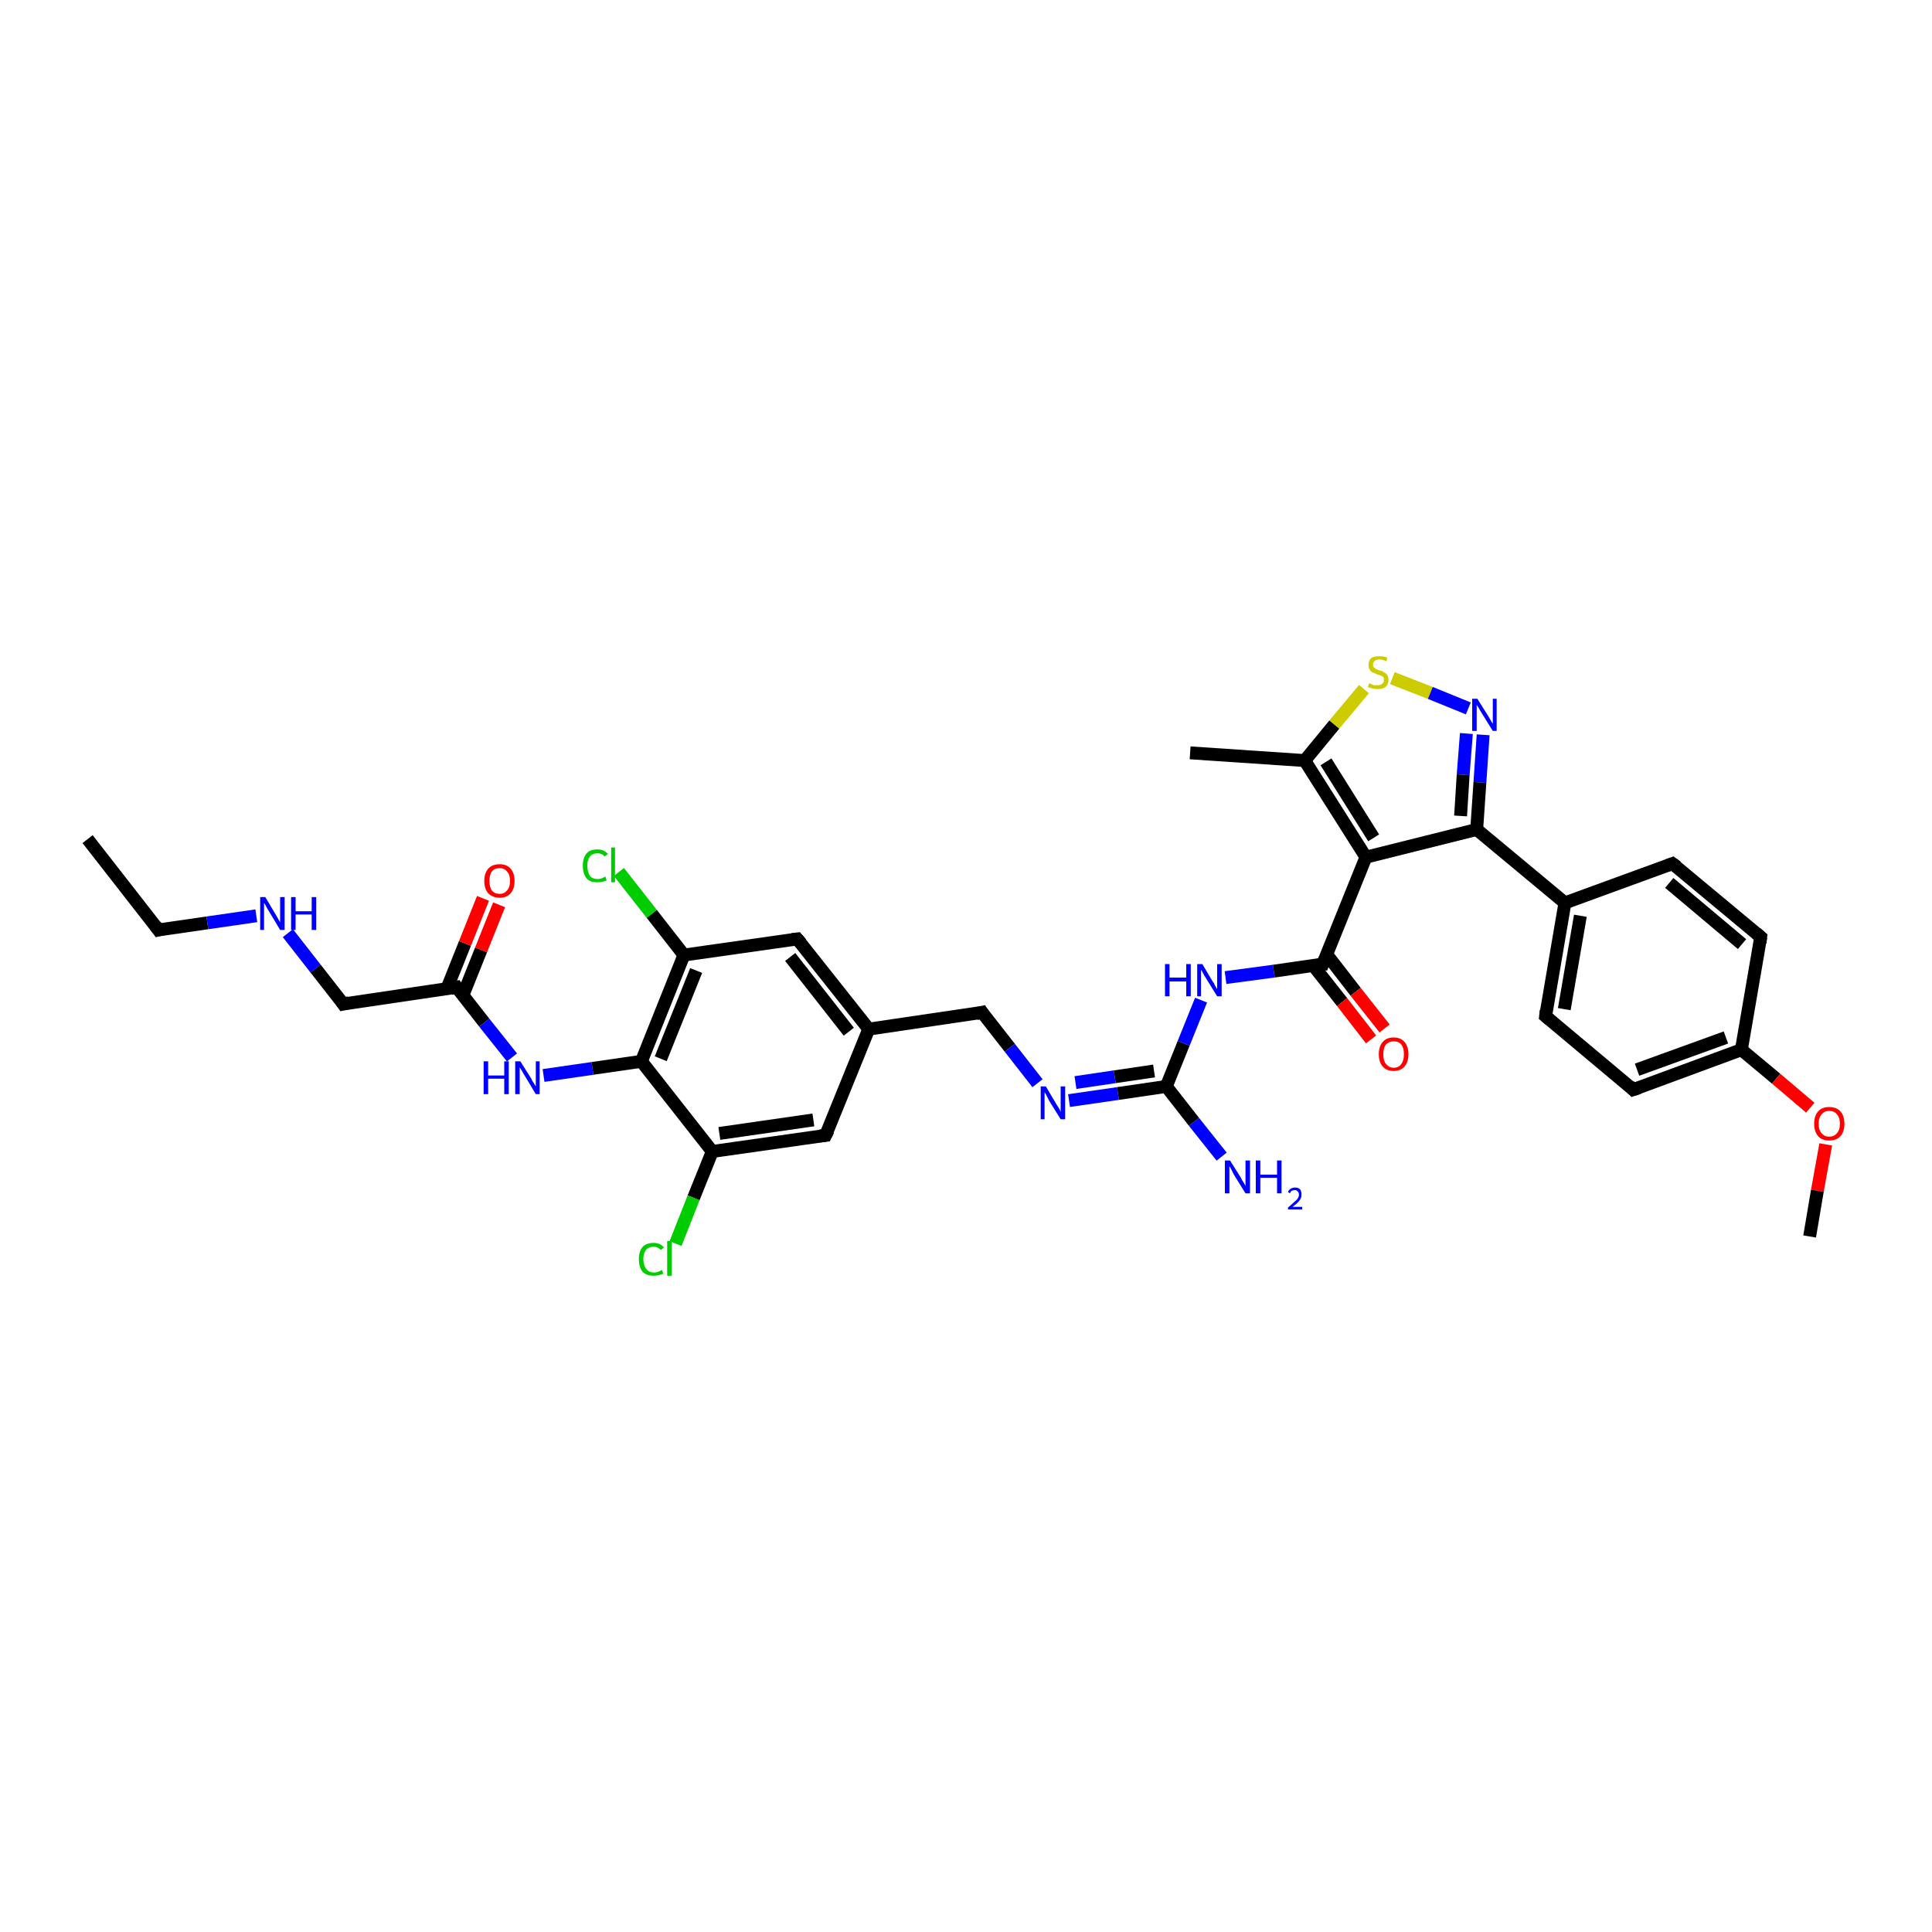 <?xml version='1.0' encoding='iso-8859-1'?>
<svg version='1.1' baseProfile='full'
              xmlns='http://www.w3.org/2000/svg'
                      xmlns:rdkit='http://www.rdkit.org/xml'
                      xmlns:xlink='http://www.w3.org/1999/xlink'
                  xml:space='preserve'
width='300px' height='300px' viewBox='0 0 300 300'>
<!-- END OF HEADER -->
<rect style='opacity:1.0;fill:#FFFFFF;stroke:none' width='300.0' height='300.0' x='0.0' y='0.0'> </rect>
<path class='bond-0 atom-0 atom-1' d='M 13.6,130.3 L 24.6,144.4' style='fill:none;fill-rule:evenodd;stroke:#000000;stroke-width:2.0px;stroke-linecap:butt;stroke-linejoin:miter;stroke-opacity:1' />
<path class='bond-1 atom-1 atom-2' d='M 24.6,144.4 L 32.2,143.3' style='fill:none;fill-rule:evenodd;stroke:#000000;stroke-width:2.0px;stroke-linecap:butt;stroke-linejoin:miter;stroke-opacity:1' />
<path class='bond-1 atom-1 atom-2' d='M 32.2,143.3 L 39.8,142.2' style='fill:none;fill-rule:evenodd;stroke:#0000FF;stroke-width:2.0px;stroke-linecap:butt;stroke-linejoin:miter;stroke-opacity:1' />
<path class='bond-2 atom-2 atom-3' d='M 44.7,144.9 L 49.0,150.4' style='fill:none;fill-rule:evenodd;stroke:#0000FF;stroke-width:2.0px;stroke-linecap:butt;stroke-linejoin:miter;stroke-opacity:1' />
<path class='bond-2 atom-2 atom-3' d='M 49.0,150.4 L 53.3,155.9' style='fill:none;fill-rule:evenodd;stroke:#000000;stroke-width:2.0px;stroke-linecap:butt;stroke-linejoin:miter;stroke-opacity:1' />
<path class='bond-3 atom-3 atom-4' d='M 53.3,155.9 L 70.9,153.3' style='fill:none;fill-rule:evenodd;stroke:#000000;stroke-width:2.0px;stroke-linecap:butt;stroke-linejoin:miter;stroke-opacity:1' />
<path class='bond-4 atom-4 atom-5' d='M 71.9,154.5 L 74.7,147.5' style='fill:none;fill-rule:evenodd;stroke:#000000;stroke-width:2.0px;stroke-linecap:butt;stroke-linejoin:miter;stroke-opacity:1' />
<path class='bond-4 atom-4 atom-5' d='M 74.7,147.5 L 77.5,140.5' style='fill:none;fill-rule:evenodd;stroke:#FF0000;stroke-width:2.0px;stroke-linecap:butt;stroke-linejoin:miter;stroke-opacity:1' />
<path class='bond-4 atom-4 atom-5' d='M 69.4,153.5 L 72.2,146.5' style='fill:none;fill-rule:evenodd;stroke:#000000;stroke-width:2.0px;stroke-linecap:butt;stroke-linejoin:miter;stroke-opacity:1' />
<path class='bond-4 atom-4 atom-5' d='M 72.2,146.5 L 75.0,139.5' style='fill:none;fill-rule:evenodd;stroke:#FF0000;stroke-width:2.0px;stroke-linecap:butt;stroke-linejoin:miter;stroke-opacity:1' />
<path class='bond-5 atom-4 atom-6' d='M 70.9,153.3 L 75.2,158.8' style='fill:none;fill-rule:evenodd;stroke:#000000;stroke-width:2.0px;stroke-linecap:butt;stroke-linejoin:miter;stroke-opacity:1' />
<path class='bond-5 atom-4 atom-6' d='M 75.2,158.8 L 79.5,164.2' style='fill:none;fill-rule:evenodd;stroke:#0000FF;stroke-width:2.0px;stroke-linecap:butt;stroke-linejoin:miter;stroke-opacity:1' />
<path class='bond-6 atom-6 atom-7' d='M 84.4,167.0 L 92.0,165.9' style='fill:none;fill-rule:evenodd;stroke:#0000FF;stroke-width:2.0px;stroke-linecap:butt;stroke-linejoin:miter;stroke-opacity:1' />
<path class='bond-6 atom-6 atom-7' d='M 92.0,165.9 L 99.6,164.8' style='fill:none;fill-rule:evenodd;stroke:#000000;stroke-width:2.0px;stroke-linecap:butt;stroke-linejoin:miter;stroke-opacity:1' />
<path class='bond-7 atom-7 atom-8' d='M 99.6,164.8 L 106.2,148.3' style='fill:none;fill-rule:evenodd;stroke:#000000;stroke-width:2.0px;stroke-linecap:butt;stroke-linejoin:miter;stroke-opacity:1' />
<path class='bond-7 atom-7 atom-8' d='M 102.6,164.4 L 108.1,150.7' style='fill:none;fill-rule:evenodd;stroke:#000000;stroke-width:2.0px;stroke-linecap:butt;stroke-linejoin:miter;stroke-opacity:1' />
<path class='bond-8 atom-8 atom-9' d='M 106.2,148.3 L 101.2,141.9' style='fill:none;fill-rule:evenodd;stroke:#000000;stroke-width:2.0px;stroke-linecap:butt;stroke-linejoin:miter;stroke-opacity:1' />
<path class='bond-8 atom-8 atom-9' d='M 101.2,141.9 L 96.1,135.4' style='fill:none;fill-rule:evenodd;stroke:#00CC00;stroke-width:2.0px;stroke-linecap:butt;stroke-linejoin:miter;stroke-opacity:1' />
<path class='bond-9 atom-8 atom-10' d='M 106.2,148.3 L 123.8,145.8' style='fill:none;fill-rule:evenodd;stroke:#000000;stroke-width:2.0px;stroke-linecap:butt;stroke-linejoin:miter;stroke-opacity:1' />
<path class='bond-10 atom-10 atom-11' d='M 123.8,145.8 L 134.9,159.8' style='fill:none;fill-rule:evenodd;stroke:#000000;stroke-width:2.0px;stroke-linecap:butt;stroke-linejoin:miter;stroke-opacity:1' />
<path class='bond-10 atom-10 atom-11' d='M 122.7,148.6 L 131.8,160.2' style='fill:none;fill-rule:evenodd;stroke:#000000;stroke-width:2.0px;stroke-linecap:butt;stroke-linejoin:miter;stroke-opacity:1' />
<path class='bond-11 atom-11 atom-12' d='M 134.9,159.8 L 152.5,157.2' style='fill:none;fill-rule:evenodd;stroke:#000000;stroke-width:2.0px;stroke-linecap:butt;stroke-linejoin:miter;stroke-opacity:1' />
<path class='bond-12 atom-12 atom-13' d='M 152.5,157.2 L 156.8,162.7' style='fill:none;fill-rule:evenodd;stroke:#000000;stroke-width:2.0px;stroke-linecap:butt;stroke-linejoin:miter;stroke-opacity:1' />
<path class='bond-12 atom-12 atom-13' d='M 156.8,162.7 L 161.1,168.2' style='fill:none;fill-rule:evenodd;stroke:#0000FF;stroke-width:2.0px;stroke-linecap:butt;stroke-linejoin:miter;stroke-opacity:1' />
<path class='bond-13 atom-13 atom-14' d='M 166.0,170.9 L 173.6,169.8' style='fill:none;fill-rule:evenodd;stroke:#0000FF;stroke-width:2.0px;stroke-linecap:butt;stroke-linejoin:miter;stroke-opacity:1' />
<path class='bond-13 atom-13 atom-14' d='M 173.6,169.8 L 181.1,168.7' style='fill:none;fill-rule:evenodd;stroke:#000000;stroke-width:2.0px;stroke-linecap:butt;stroke-linejoin:miter;stroke-opacity:1' />
<path class='bond-13 atom-13 atom-14' d='M 167.0,168.1 L 173.1,167.2' style='fill:none;fill-rule:evenodd;stroke:#0000FF;stroke-width:2.0px;stroke-linecap:butt;stroke-linejoin:miter;stroke-opacity:1' />
<path class='bond-13 atom-13 atom-14' d='M 173.1,167.2 L 179.2,166.3' style='fill:none;fill-rule:evenodd;stroke:#000000;stroke-width:2.0px;stroke-linecap:butt;stroke-linejoin:miter;stroke-opacity:1' />
<path class='bond-14 atom-14 atom-15' d='M 181.1,168.7 L 185.4,174.2' style='fill:none;fill-rule:evenodd;stroke:#000000;stroke-width:2.0px;stroke-linecap:butt;stroke-linejoin:miter;stroke-opacity:1' />
<path class='bond-14 atom-14 atom-15' d='M 185.4,174.2 L 189.7,179.6' style='fill:none;fill-rule:evenodd;stroke:#0000FF;stroke-width:2.0px;stroke-linecap:butt;stroke-linejoin:miter;stroke-opacity:1' />
<path class='bond-15 atom-14 atom-16' d='M 181.1,168.7 L 183.8,162.0' style='fill:none;fill-rule:evenodd;stroke:#000000;stroke-width:2.0px;stroke-linecap:butt;stroke-linejoin:miter;stroke-opacity:1' />
<path class='bond-15 atom-14 atom-16' d='M 183.8,162.0 L 186.5,155.3' style='fill:none;fill-rule:evenodd;stroke:#0000FF;stroke-width:2.0px;stroke-linecap:butt;stroke-linejoin:miter;stroke-opacity:1' />
<path class='bond-16 atom-16 atom-17' d='M 190.3,151.8 L 197.8,150.8' style='fill:none;fill-rule:evenodd;stroke:#0000FF;stroke-width:2.0px;stroke-linecap:butt;stroke-linejoin:miter;stroke-opacity:1' />
<path class='bond-16 atom-16 atom-17' d='M 197.8,150.8 L 205.4,149.7' style='fill:none;fill-rule:evenodd;stroke:#000000;stroke-width:2.0px;stroke-linecap:butt;stroke-linejoin:miter;stroke-opacity:1' />
<path class='bond-17 atom-17 atom-18' d='M 203.9,149.9 L 208.4,155.6' style='fill:none;fill-rule:evenodd;stroke:#000000;stroke-width:2.0px;stroke-linecap:butt;stroke-linejoin:miter;stroke-opacity:1' />
<path class='bond-17 atom-17 atom-18' d='M 208.4,155.6 L 212.9,161.4' style='fill:none;fill-rule:evenodd;stroke:#FF0000;stroke-width:2.0px;stroke-linecap:butt;stroke-linejoin:miter;stroke-opacity:1' />
<path class='bond-17 atom-17 atom-18' d='M 206.0,148.2 L 210.5,154.0' style='fill:none;fill-rule:evenodd;stroke:#000000;stroke-width:2.0px;stroke-linecap:butt;stroke-linejoin:miter;stroke-opacity:1' />
<path class='bond-17 atom-17 atom-18' d='M 210.5,154.0 L 215.0,159.7' style='fill:none;fill-rule:evenodd;stroke:#FF0000;stroke-width:2.0px;stroke-linecap:butt;stroke-linejoin:miter;stroke-opacity:1' />
<path class='bond-18 atom-17 atom-19' d='M 205.4,149.7 L 212.1,133.1' style='fill:none;fill-rule:evenodd;stroke:#000000;stroke-width:2.0px;stroke-linecap:butt;stroke-linejoin:miter;stroke-opacity:1' />
<path class='bond-19 atom-19 atom-20' d='M 212.1,133.1 L 202.6,118.1' style='fill:none;fill-rule:evenodd;stroke:#000000;stroke-width:2.0px;stroke-linecap:butt;stroke-linejoin:miter;stroke-opacity:1' />
<path class='bond-19 atom-19 atom-20' d='M 213.3,130.1 L 205.9,118.3' style='fill:none;fill-rule:evenodd;stroke:#000000;stroke-width:2.0px;stroke-linecap:butt;stroke-linejoin:miter;stroke-opacity:1' />
<path class='bond-20 atom-20 atom-21' d='M 202.6,118.1 L 184.8,116.9' style='fill:none;fill-rule:evenodd;stroke:#000000;stroke-width:2.0px;stroke-linecap:butt;stroke-linejoin:miter;stroke-opacity:1' />
<path class='bond-21 atom-20 atom-22' d='M 202.6,118.1 L 207.2,112.5' style='fill:none;fill-rule:evenodd;stroke:#000000;stroke-width:2.0px;stroke-linecap:butt;stroke-linejoin:miter;stroke-opacity:1' />
<path class='bond-21 atom-20 atom-22' d='M 207.2,112.5 L 211.8,107.0' style='fill:none;fill-rule:evenodd;stroke:#CCCC00;stroke-width:2.0px;stroke-linecap:butt;stroke-linejoin:miter;stroke-opacity:1' />
<path class='bond-22 atom-22 atom-23' d='M 216.2,105.3 L 222.1,107.6' style='fill:none;fill-rule:evenodd;stroke:#CCCC00;stroke-width:2.0px;stroke-linecap:butt;stroke-linejoin:miter;stroke-opacity:1' />
<path class='bond-22 atom-22 atom-23' d='M 222.1,107.6 L 228.0,110.0' style='fill:none;fill-rule:evenodd;stroke:#0000FF;stroke-width:2.0px;stroke-linecap:butt;stroke-linejoin:miter;stroke-opacity:1' />
<path class='bond-23 atom-23 atom-24' d='M 230.3,114.1 L 229.8,121.5' style='fill:none;fill-rule:evenodd;stroke:#0000FF;stroke-width:2.0px;stroke-linecap:butt;stroke-linejoin:miter;stroke-opacity:1' />
<path class='bond-23 atom-23 atom-24' d='M 229.8,121.5 L 229.3,128.8' style='fill:none;fill-rule:evenodd;stroke:#000000;stroke-width:2.0px;stroke-linecap:butt;stroke-linejoin:miter;stroke-opacity:1' />
<path class='bond-23 atom-23 atom-24' d='M 227.7,113.9 L 227.2,120.3' style='fill:none;fill-rule:evenodd;stroke:#0000FF;stroke-width:2.0px;stroke-linecap:butt;stroke-linejoin:miter;stroke-opacity:1' />
<path class='bond-23 atom-23 atom-24' d='M 227.2,120.3 L 226.8,126.7' style='fill:none;fill-rule:evenodd;stroke:#000000;stroke-width:2.0px;stroke-linecap:butt;stroke-linejoin:miter;stroke-opacity:1' />
<path class='bond-24 atom-24 atom-25' d='M 229.3,128.8 L 243.0,140.2' style='fill:none;fill-rule:evenodd;stroke:#000000;stroke-width:2.0px;stroke-linecap:butt;stroke-linejoin:miter;stroke-opacity:1' />
<path class='bond-25 atom-25 atom-26' d='M 243.0,140.2 L 240.0,157.8' style='fill:none;fill-rule:evenodd;stroke:#000000;stroke-width:2.0px;stroke-linecap:butt;stroke-linejoin:miter;stroke-opacity:1' />
<path class='bond-25 atom-25 atom-26' d='M 245.4,142.2 L 242.9,156.7' style='fill:none;fill-rule:evenodd;stroke:#000000;stroke-width:2.0px;stroke-linecap:butt;stroke-linejoin:miter;stroke-opacity:1' />
<path class='bond-26 atom-26 atom-27' d='M 240.0,157.8 L 253.6,169.2' style='fill:none;fill-rule:evenodd;stroke:#000000;stroke-width:2.0px;stroke-linecap:butt;stroke-linejoin:miter;stroke-opacity:1' />
<path class='bond-27 atom-27 atom-28' d='M 253.6,169.2 L 270.4,163.0' style='fill:none;fill-rule:evenodd;stroke:#000000;stroke-width:2.0px;stroke-linecap:butt;stroke-linejoin:miter;stroke-opacity:1' />
<path class='bond-27 atom-27 atom-28' d='M 254.2,166.1 L 268.0,161.1' style='fill:none;fill-rule:evenodd;stroke:#000000;stroke-width:2.0px;stroke-linecap:butt;stroke-linejoin:miter;stroke-opacity:1' />
<path class='bond-28 atom-28 atom-29' d='M 270.4,163.0 L 275.8,167.5' style='fill:none;fill-rule:evenodd;stroke:#000000;stroke-width:2.0px;stroke-linecap:butt;stroke-linejoin:miter;stroke-opacity:1' />
<path class='bond-28 atom-28 atom-29' d='M 275.8,167.5 L 281.1,172.0' style='fill:none;fill-rule:evenodd;stroke:#FF0000;stroke-width:2.0px;stroke-linecap:butt;stroke-linejoin:miter;stroke-opacity:1' />
<path class='bond-29 atom-29 atom-30' d='M 283.5,177.7 L 282.2,184.9' style='fill:none;fill-rule:evenodd;stroke:#FF0000;stroke-width:2.0px;stroke-linecap:butt;stroke-linejoin:miter;stroke-opacity:1' />
<path class='bond-29 atom-29 atom-30' d='M 282.2,184.9 L 281.0,192.0' style='fill:none;fill-rule:evenodd;stroke:#000000;stroke-width:2.0px;stroke-linecap:butt;stroke-linejoin:miter;stroke-opacity:1' />
<path class='bond-30 atom-28 atom-31' d='M 270.4,163.0 L 273.4,145.5' style='fill:none;fill-rule:evenodd;stroke:#000000;stroke-width:2.0px;stroke-linecap:butt;stroke-linejoin:miter;stroke-opacity:1' />
<path class='bond-31 atom-31 atom-32' d='M 273.4,145.5 L 259.7,134.1' style='fill:none;fill-rule:evenodd;stroke:#000000;stroke-width:2.0px;stroke-linecap:butt;stroke-linejoin:miter;stroke-opacity:1' />
<path class='bond-31 atom-31 atom-32' d='M 270.5,146.6 L 259.2,137.1' style='fill:none;fill-rule:evenodd;stroke:#000000;stroke-width:2.0px;stroke-linecap:butt;stroke-linejoin:miter;stroke-opacity:1' />
<path class='bond-32 atom-11 atom-33' d='M 134.9,159.8 L 128.2,176.3' style='fill:none;fill-rule:evenodd;stroke:#000000;stroke-width:2.0px;stroke-linecap:butt;stroke-linejoin:miter;stroke-opacity:1' />
<path class='bond-33 atom-33 atom-34' d='M 128.2,176.3 L 110.6,178.8' style='fill:none;fill-rule:evenodd;stroke:#000000;stroke-width:2.0px;stroke-linecap:butt;stroke-linejoin:miter;stroke-opacity:1' />
<path class='bond-33 atom-33 atom-34' d='M 126.3,173.9 L 111.7,176.0' style='fill:none;fill-rule:evenodd;stroke:#000000;stroke-width:2.0px;stroke-linecap:butt;stroke-linejoin:miter;stroke-opacity:1' />
<path class='bond-34 atom-34 atom-35' d='M 110.6,178.8 L 107.7,186.0' style='fill:none;fill-rule:evenodd;stroke:#000000;stroke-width:2.0px;stroke-linecap:butt;stroke-linejoin:miter;stroke-opacity:1' />
<path class='bond-34 atom-34 atom-35' d='M 107.7,186.0 L 104.9,193.1' style='fill:none;fill-rule:evenodd;stroke:#00CC00;stroke-width:2.0px;stroke-linecap:butt;stroke-linejoin:miter;stroke-opacity:1' />
<path class='bond-35 atom-34 atom-7' d='M 110.6,178.8 L 99.6,164.8' style='fill:none;fill-rule:evenodd;stroke:#000000;stroke-width:2.0px;stroke-linecap:butt;stroke-linejoin:miter;stroke-opacity:1' />
<path class='bond-36 atom-24 atom-19' d='M 229.3,128.8 L 212.1,133.1' style='fill:none;fill-rule:evenodd;stroke:#000000;stroke-width:2.0px;stroke-linecap:butt;stroke-linejoin:miter;stroke-opacity:1' />
<path class='bond-37 atom-32 atom-25' d='M 259.7,134.1 L 243.0,140.2' style='fill:none;fill-rule:evenodd;stroke:#000000;stroke-width:2.0px;stroke-linecap:butt;stroke-linejoin:miter;stroke-opacity:1' />
<path d='M 24.1,143.7 L 24.6,144.4 L 25.0,144.3' style='fill:none;stroke:#000000;stroke-width:2.0px;stroke-linecap:butt;stroke-linejoin:miter;stroke-opacity:1;' />
<path d='M 53.1,155.6 L 53.3,155.9 L 54.2,155.7' style='fill:none;stroke:#000000;stroke-width:2.0px;stroke-linecap:butt;stroke-linejoin:miter;stroke-opacity:1;' />
<path d='M 70.0,153.5 L 70.9,153.3 L 71.1,153.6' style='fill:none;stroke:#000000;stroke-width:2.0px;stroke-linecap:butt;stroke-linejoin:miter;stroke-opacity:1;' />
<path d='M 123.0,145.9 L 123.8,145.8 L 124.4,146.5' style='fill:none;stroke:#000000;stroke-width:2.0px;stroke-linecap:butt;stroke-linejoin:miter;stroke-opacity:1;' />
<path d='M 151.6,157.4 L 152.5,157.2 L 152.7,157.5' style='fill:none;stroke:#000000;stroke-width:2.0px;stroke-linecap:butt;stroke-linejoin:miter;stroke-opacity:1;' />
<path d='M 205.0,149.7 L 205.4,149.7 L 205.7,148.9' style='fill:none;stroke:#000000;stroke-width:2.0px;stroke-linecap:butt;stroke-linejoin:miter;stroke-opacity:1;' />
<path d='M 240.1,156.9 L 240.0,157.8 L 240.6,158.3' style='fill:none;stroke:#000000;stroke-width:2.0px;stroke-linecap:butt;stroke-linejoin:miter;stroke-opacity:1;' />
<path d='M 253.0,168.6 L 253.6,169.2 L 254.5,168.9' style='fill:none;stroke:#000000;stroke-width:2.0px;stroke-linecap:butt;stroke-linejoin:miter;stroke-opacity:1;' />
<path d='M 273.3,146.4 L 273.4,145.5 L 272.7,144.9' style='fill:none;stroke:#000000;stroke-width:2.0px;stroke-linecap:butt;stroke-linejoin:miter;stroke-opacity:1;' />
<path d='M 260.4,134.6 L 259.7,134.1 L 258.9,134.4' style='fill:none;stroke:#000000;stroke-width:2.0px;stroke-linecap:butt;stroke-linejoin:miter;stroke-opacity:1;' />
<path d='M 128.6,175.5 L 128.2,176.3 L 127.3,176.4' style='fill:none;stroke:#000000;stroke-width:2.0px;stroke-linecap:butt;stroke-linejoin:miter;stroke-opacity:1;' />
<path class='atom-2' d='M 41.2 139.3
L 42.8 142.0
Q 43.0 142.3, 43.2 142.7
Q 43.5 143.2, 43.5 143.2
L 43.5 139.3
L 44.2 139.3
L 44.2 144.4
L 43.5 144.4
L 41.7 141.4
Q 41.5 141.1, 41.3 140.7
Q 41.1 140.3, 41.0 140.2
L 41.0 144.4
L 40.4 144.4
L 40.4 139.3
L 41.2 139.3
' fill='#0000FF'/>
<path class='atom-2' d='M 45.2 139.3
L 45.9 139.3
L 45.9 141.5
L 48.4 141.5
L 48.4 139.3
L 49.1 139.3
L 49.1 144.4
L 48.4 144.4
L 48.4 142.0
L 45.9 142.0
L 45.9 144.4
L 45.2 144.4
L 45.2 139.3
' fill='#0000FF'/>
<path class='atom-5' d='M 75.2 136.8
Q 75.2 135.6, 75.8 134.9
Q 76.4 134.2, 77.6 134.2
Q 78.7 134.2, 79.3 134.9
Q 79.9 135.6, 79.9 136.8
Q 79.9 138.0, 79.3 138.7
Q 78.7 139.4, 77.6 139.4
Q 76.5 139.4, 75.8 138.7
Q 75.2 138.0, 75.2 136.8
M 77.6 138.8
Q 78.3 138.8, 78.7 138.3
Q 79.2 137.8, 79.2 136.8
Q 79.2 135.8, 78.7 135.3
Q 78.3 134.8, 77.6 134.8
Q 76.8 134.8, 76.4 135.3
Q 76.0 135.8, 76.0 136.8
Q 76.0 137.8, 76.4 138.3
Q 76.8 138.8, 77.6 138.8
' fill='#FF0000'/>
<path class='atom-6' d='M 75.1 164.8
L 75.8 164.8
L 75.8 167.0
L 78.3 167.0
L 78.3 164.8
L 79.0 164.8
L 79.0 169.9
L 78.3 169.9
L 78.3 167.5
L 75.8 167.5
L 75.8 169.9
L 75.1 169.9
L 75.1 164.8
' fill='#0000FF'/>
<path class='atom-6' d='M 80.8 164.8
L 82.5 167.5
Q 82.6 167.8, 82.9 168.2
Q 83.2 168.7, 83.2 168.7
L 83.2 164.8
L 83.8 164.8
L 83.8 169.9
L 83.2 169.9
L 81.4 166.9
Q 81.2 166.6, 81.0 166.2
Q 80.7 165.8, 80.7 165.7
L 80.7 169.9
L 80.0 169.9
L 80.0 164.8
L 80.8 164.8
' fill='#0000FF'/>
<path class='atom-9' d='M 90.5 134.4
Q 90.5 133.2, 91.1 132.5
Q 91.6 131.9, 92.8 131.9
Q 93.8 131.9, 94.4 132.6
L 93.9 133.0
Q 93.5 132.5, 92.8 132.5
Q 92.0 132.5, 91.6 133.0
Q 91.2 133.5, 91.2 134.4
Q 91.2 135.4, 91.6 136.0
Q 92.0 136.5, 92.8 136.5
Q 93.4 136.5, 94.0 136.1
L 94.2 136.7
Q 94.0 136.8, 93.6 136.9
Q 93.2 137.0, 92.7 137.0
Q 91.6 137.0, 91.1 136.4
Q 90.5 135.7, 90.5 134.4
' fill='#00CC00'/>
<path class='atom-9' d='M 94.9 131.6
L 95.5 131.6
L 95.5 137.0
L 94.9 137.0
L 94.9 131.6
' fill='#00CC00'/>
<path class='atom-13' d='M 162.4 168.7
L 164.0 171.4
Q 164.2 171.7, 164.5 172.2
Q 164.7 172.6, 164.7 172.7
L 164.7 168.7
L 165.4 168.7
L 165.4 173.8
L 164.7 173.8
L 162.9 170.9
Q 162.7 170.5, 162.5 170.1
Q 162.3 169.7, 162.2 169.6
L 162.2 173.8
L 161.6 173.8
L 161.6 168.7
L 162.4 168.7
' fill='#0000FF'/>
<path class='atom-15' d='M 191.0 180.2
L 192.7 182.9
Q 192.8 183.2, 193.1 183.6
Q 193.4 184.1, 193.4 184.2
L 193.4 180.2
L 194.1 180.2
L 194.1 185.3
L 193.4 185.3
L 191.6 182.4
Q 191.4 182.0, 191.2 181.6
Q 191.0 181.2, 190.9 181.1
L 190.9 185.3
L 190.2 185.3
L 190.2 180.2
L 191.0 180.2
' fill='#0000FF'/>
<path class='atom-15' d='M 195.0 180.2
L 195.7 180.2
L 195.7 182.4
L 198.3 182.4
L 198.3 180.2
L 199.0 180.2
L 199.0 185.3
L 198.3 185.3
L 198.3 182.9
L 195.7 182.9
L 195.7 185.3
L 195.0 185.3
L 195.0 180.2
' fill='#0000FF'/>
<path class='atom-15' d='M 200.0 185.1
Q 200.1 184.8, 200.4 184.6
Q 200.7 184.4, 201.1 184.4
Q 201.6 184.4, 201.9 184.7
Q 202.1 185.0, 202.1 185.5
Q 202.1 186.0, 201.8 186.4
Q 201.4 186.9, 200.7 187.4
L 202.2 187.4
L 202.2 187.8
L 200.0 187.8
L 200.0 187.5
Q 200.6 187.0, 200.9 186.7
Q 201.3 186.4, 201.5 186.1
Q 201.7 185.8, 201.7 185.5
Q 201.7 185.2, 201.5 185.0
Q 201.3 184.8, 201.1 184.8
Q 200.8 184.8, 200.6 184.9
Q 200.4 185.0, 200.3 185.3
L 200.0 185.1
' fill='#0000FF'/>
<path class='atom-16' d='M 180.9 149.7
L 181.6 149.7
L 181.6 151.8
L 184.2 151.8
L 184.2 149.7
L 184.9 149.7
L 184.9 154.7
L 184.2 154.7
L 184.2 152.4
L 181.6 152.4
L 181.6 154.7
L 180.9 154.7
L 180.9 149.7
' fill='#0000FF'/>
<path class='atom-16' d='M 186.7 149.7
L 188.3 152.4
Q 188.5 152.6, 188.7 153.1
Q 189.0 153.6, 189.0 153.6
L 189.0 149.7
L 189.7 149.7
L 189.7 154.7
L 189.0 154.7
L 187.2 151.8
Q 187.0 151.5, 186.8 151.1
Q 186.6 150.7, 186.5 150.6
L 186.5 154.7
L 185.9 154.7
L 185.9 149.7
L 186.7 149.7
' fill='#0000FF'/>
<path class='atom-18' d='M 214.1 163.7
Q 214.1 162.5, 214.7 161.8
Q 215.3 161.1, 216.4 161.1
Q 217.5 161.1, 218.1 161.8
Q 218.7 162.5, 218.7 163.7
Q 218.7 164.9, 218.1 165.6
Q 217.5 166.3, 216.4 166.3
Q 215.3 166.3, 214.7 165.6
Q 214.1 164.9, 214.1 163.7
M 216.4 165.8
Q 217.2 165.8, 217.6 165.2
Q 218.0 164.7, 218.0 163.7
Q 218.0 162.7, 217.6 162.2
Q 217.2 161.7, 216.4 161.7
Q 215.7 161.7, 215.2 162.2
Q 214.8 162.7, 214.8 163.7
Q 214.8 164.7, 215.2 165.2
Q 215.7 165.8, 216.4 165.8
' fill='#FF0000'/>
<path class='atom-22' d='M 212.6 106.1
Q 212.6 106.1, 212.9 106.2
Q 213.1 106.3, 213.3 106.4
Q 213.6 106.4, 213.9 106.4
Q 214.3 106.4, 214.6 106.2
Q 214.9 106.0, 214.9 105.6
Q 214.9 105.3, 214.8 105.1
Q 214.6 105.0, 214.4 104.9
Q 214.2 104.8, 213.8 104.7
Q 213.4 104.5, 213.1 104.4
Q 212.9 104.3, 212.7 104.0
Q 212.5 103.7, 212.5 103.3
Q 212.5 102.6, 212.9 102.2
Q 213.3 101.9, 214.2 101.9
Q 214.8 101.9, 215.4 102.1
L 215.3 102.7
Q 214.7 102.4, 214.2 102.4
Q 213.7 102.4, 213.5 102.6
Q 213.2 102.8, 213.2 103.2
Q 213.2 103.5, 213.3 103.6
Q 213.5 103.8, 213.7 103.9
Q 213.9 104.0, 214.2 104.1
Q 214.7 104.2, 214.9 104.4
Q 215.2 104.5, 215.4 104.8
Q 215.6 105.1, 215.6 105.6
Q 215.6 106.3, 215.1 106.7
Q 214.7 107.0, 213.9 107.0
Q 213.4 107.0, 213.1 106.9
Q 212.8 106.8, 212.4 106.7
L 212.6 106.1
' fill='#CCCC00'/>
<path class='atom-23' d='M 229.4 108.5
L 231.1 111.2
Q 231.2 111.4, 231.5 111.9
Q 231.8 112.4, 231.8 112.4
L 231.8 108.5
L 232.4 108.5
L 232.4 113.5
L 231.8 113.5
L 230.0 110.6
Q 229.8 110.3, 229.6 109.9
Q 229.3 109.5, 229.3 109.4
L 229.3 113.5
L 228.6 113.5
L 228.6 108.5
L 229.4 108.5
' fill='#0000FF'/>
<path class='atom-29' d='M 281.7 174.5
Q 281.7 173.3, 282.3 172.6
Q 282.9 171.9, 284.0 171.9
Q 285.2 171.9, 285.8 172.6
Q 286.4 173.3, 286.4 174.5
Q 286.4 175.7, 285.8 176.4
Q 285.2 177.1, 284.0 177.1
Q 282.9 177.1, 282.3 176.4
Q 281.7 175.7, 281.7 174.5
M 284.0 176.5
Q 284.8 176.5, 285.2 176.0
Q 285.7 175.5, 285.7 174.5
Q 285.7 173.5, 285.2 173.0
Q 284.8 172.5, 284.0 172.5
Q 283.3 172.5, 282.9 173.0
Q 282.4 173.5, 282.4 174.5
Q 282.4 175.5, 282.9 176.0
Q 283.3 176.5, 284.0 176.5
' fill='#FF0000'/>
<path class='atom-35' d='M 99.2 195.5
Q 99.2 194.3, 99.8 193.6
Q 100.4 193.0, 101.5 193.0
Q 102.5 193.0, 103.1 193.7
L 102.6 194.1
Q 102.2 193.6, 101.5 193.6
Q 100.7 193.6, 100.3 194.1
Q 99.9 194.6, 99.9 195.5
Q 99.9 196.5, 100.4 197.1
Q 100.8 197.6, 101.6 197.6
Q 102.1 197.6, 102.8 197.2
L 103.0 197.8
Q 102.7 197.9, 102.3 198.0
Q 101.9 198.1, 101.5 198.1
Q 100.4 198.1, 99.8 197.5
Q 99.2 196.8, 99.2 195.5
' fill='#00CC00'/>
<path class='atom-35' d='M 103.6 192.7
L 104.3 192.7
L 104.3 198.1
L 103.6 198.1
L 103.6 192.7
' fill='#00CC00'/>
</svg>
